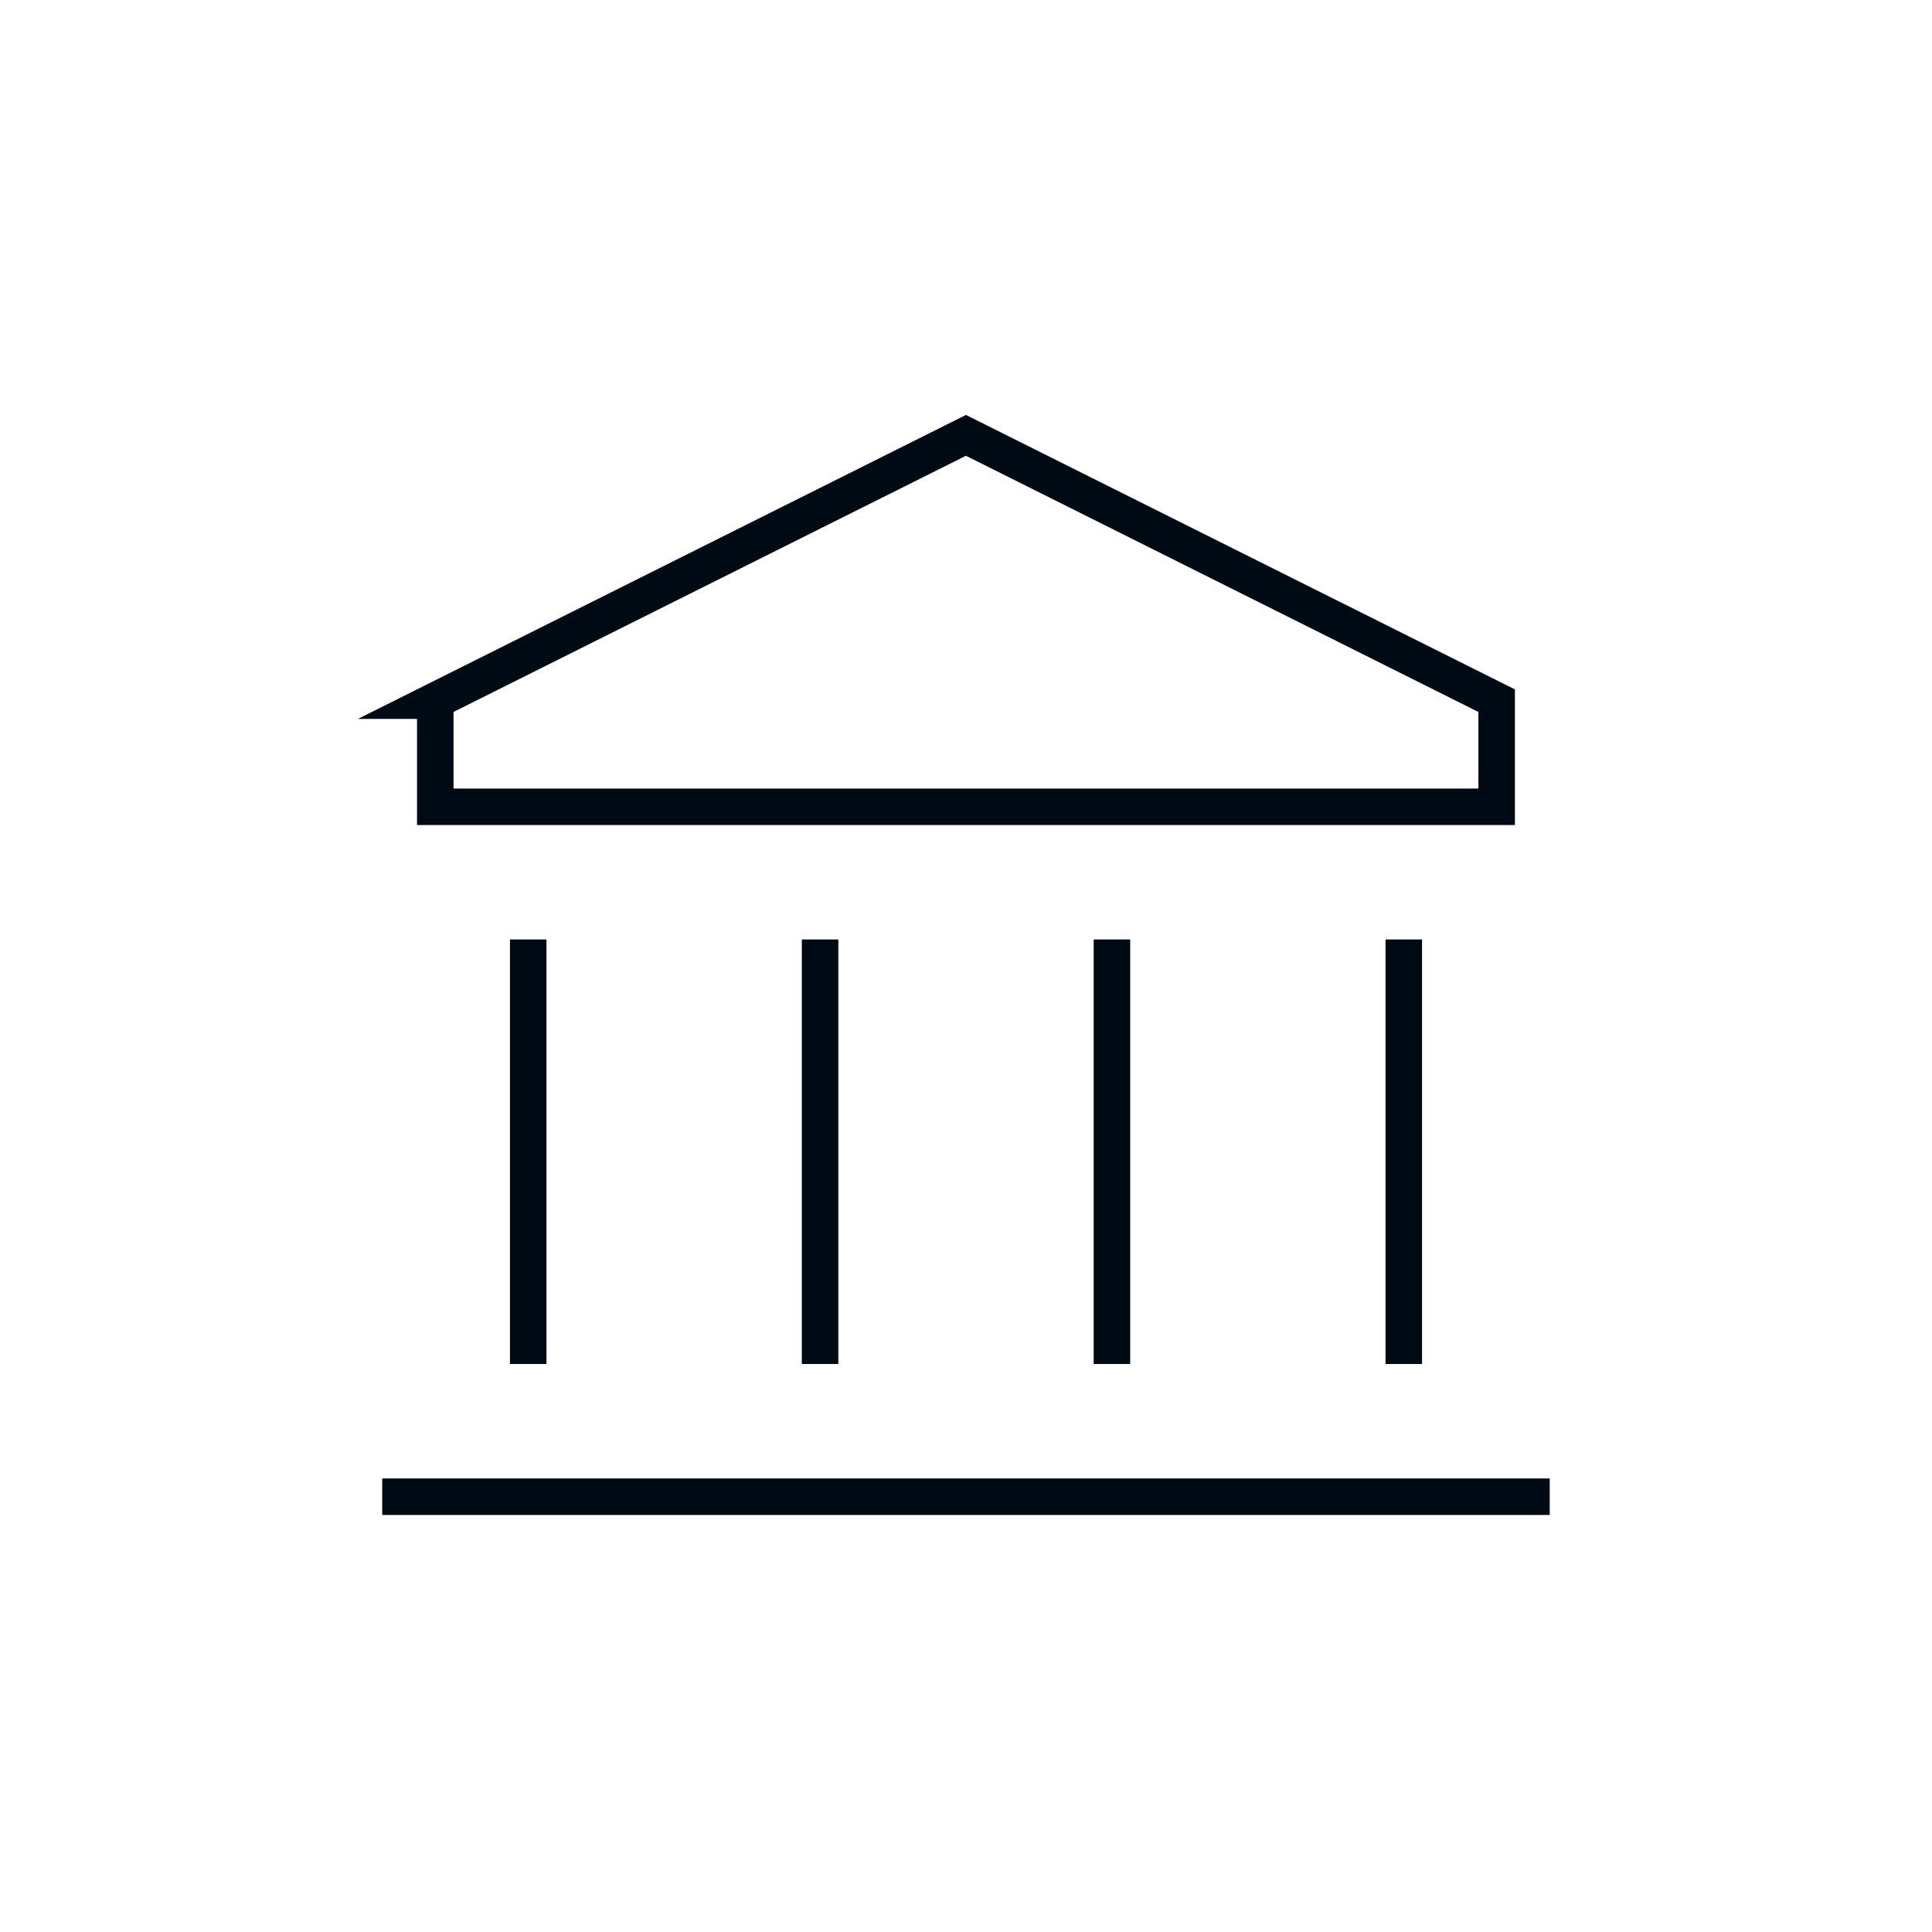 <?xml version="1.0" encoding="UTF-8"?><svg id="Ebene_1" xmlns="http://www.w3.org/2000/svg" viewBox="0 0 300 300"><defs><style>.cls-1{fill:none;stroke:#000a15;stroke-miterlimit:10;stroke-width:5.67px;}</style></defs><g id="bank--institution-saving-bank-payment-finance"><path id="Vector_2497" class="cls-1" d="m67.59,108.8v16.48h164.81v-16.48l-82.41-41.2-82.41,41.2Z"/><path id="Vector_2498" class="cls-1" d="m59.35,232.41h181.29"/><path id="Vector_2593" class="cls-1" d="m82.02,145.88v65.92"/><path id="Vector_2594" class="cls-1" d="m127.34,145.88v65.92"/><path id="Vector_2595" class="cls-1" d="m172.66,145.88v65.92"/><path id="Vector_2596" class="cls-1" d="m217.98,145.88v65.92"/></g></svg>